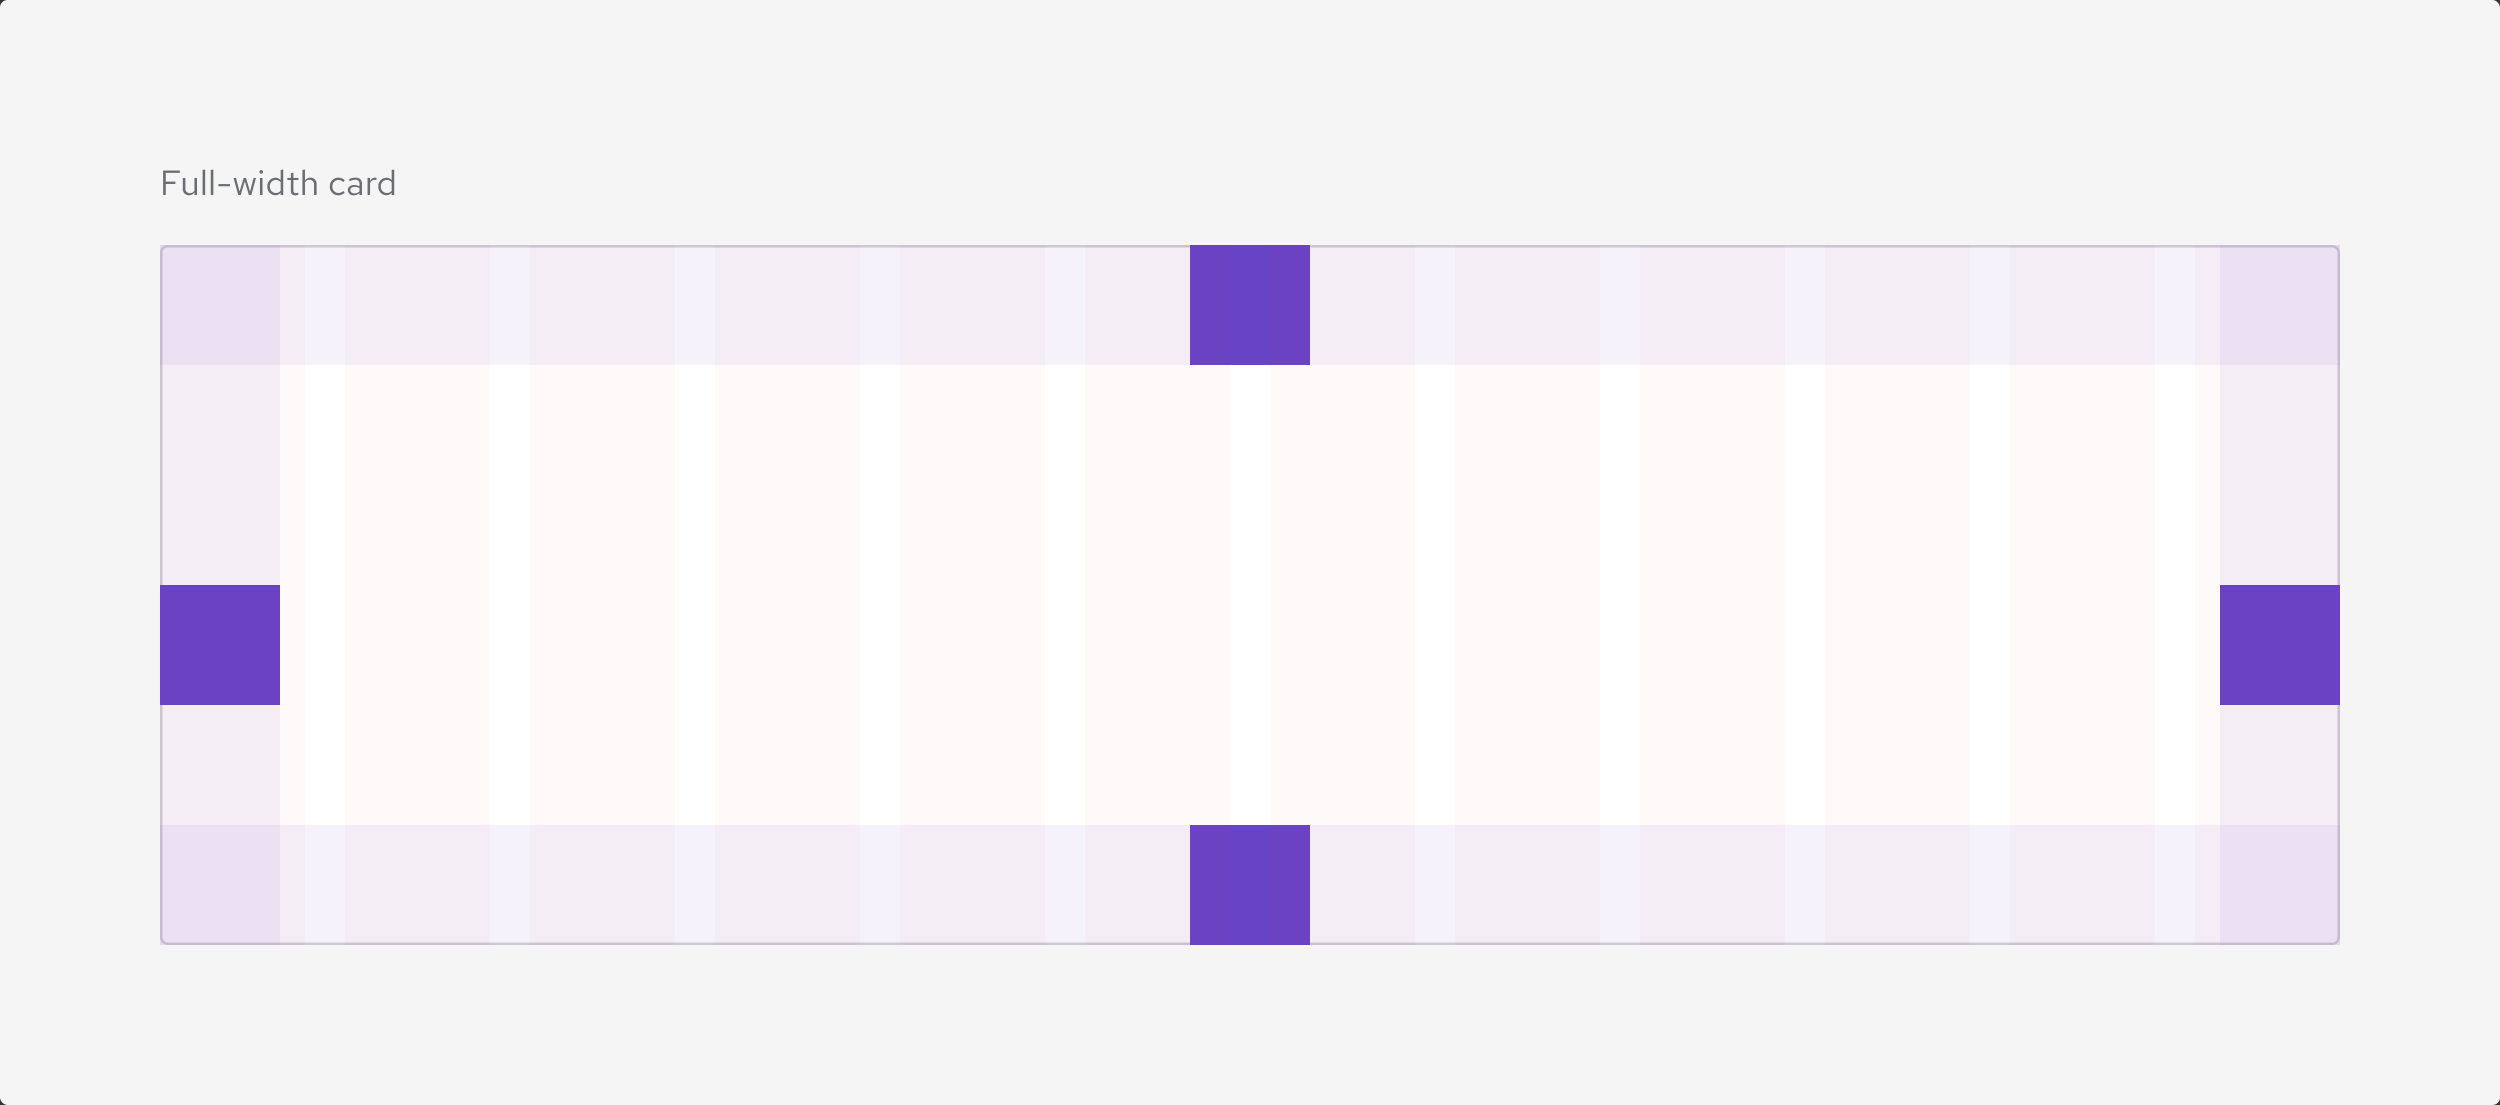 <svg xmlns="http://www.w3.org/2000/svg" width="1000" height="442"><rect width="100%" height="100%" fill="#333333" stroke="none"/><defs><style>.c,.d{fill:#6743c6}.c{opacity:.07}.f{fill:red}</style></defs><g transform="translate(-360 -14028)"><rect width="1000" height="442" fill="#f5f5f5" rx="3" transform="translate(360 14028)"/><g fill="#fff" stroke="#d2d2d2" transform="translate(424 14126)"><rect width="872" height="280" stroke="none" rx="3"/><rect width="871" height="279" x=".5" y=".5" fill="none" rx="2.5"/></g><path d="M424 14358h872v48H424z" class="c"/><path d="M1248 14126h48v280h-48zM424 14126h48v280h-48z" class="c"/><path d="M424 14126h872v48H424z" class="c"/><path d="M836 14358h48v48h-48zM1248 14262h48v48h-48zM424 14262h48v48h-48zM836 14126h48v48h-48z" class="d"/><g opacity=".02"><path d="M1238 14126h58v280h-58zM1164 14126h58v280h-58zM1090 14126h58v280h-58zM1016 14126h58v280h-58zM942 14126h58v280h-58zM868 14126h58v280h-58zM794 14126h58v280h-58zM720 14126h58v280h-58zM646 14126h58v280h-58zM572 14126h58v280h-58zM498 14126h58v280h-58zM424 14126h58v280h-58z" class="f"/></g><path fill="#6a6e73" d="M425.25 14106h1.07v-4.41h3.84v-.94h-3.84v-3.51h5.62v-.94h-6.7zm8.91-6.83h-1.03v4.4a2.39 2.39 0 002.48 2.54 2.45 2.45 0 002.17-1.22v1.11h1.02v-6.83h-1.02v5.05a2.03 2.03 0 01-1.8 1.04 1.76 1.76 0 01-1.82-1.98zm7.9-3.39l-1.02.21v10.01h1.02zm3.27 0l-1.03.21v10.01h1.03zm2.04 5.84v.88h4.66v-.88zm8.93 4.38l1.62-5.52 1.63 5.52h.99l1.86-6.83h-.97l-1.41 5.46-1.64-5.46h-.9l-1.65 5.46-1.42-5.46h-1l1.88 6.83zm8.2-8.51a.73.73 0 00.73-.74.74.74 0 00-.73-.73.74.74 0 00-.74.73.73.73 0 00.74.74zm.5 1.68h-1.02v6.83h1.03zm7.27 6.83h1.02v-10.22l-1.02.21v4.05a2.78 2.78 0 00-2.13-.96 3.33 3.33 0 00-3.2 3.52 3.3 3.3 0 003.15 3.5 2.7 2.7 0 002.18-1.01zm-4.32-3.42a2.44 2.44 0 012.39-2.6 2.45 2.45 0 011.93.93v3.39a2.34 2.34 0 01-1.93.9 2.45 2.45 0 01-2.4-2.62zm8.4 1.88c0 1.1.61 1.67 1.79 1.67a3.84 3.84 0 001.19-.19v-.9a2.45 2.45 0 01-.97.18c-.71 0-1-.3-1-1.03v-4.18h1.97v-.84h-1.96v-2.12l-1.02.24v1.88h-1.42v.84h1.42zm4.62 1.54h1.02v-5.04a2.01 2.01 0 011.79-1.05 1.77 1.77 0 011.83 1.96v4.13h1.03v-4.42a2.38 2.38 0 00-2.48-2.52 2.46 2.46 0 00-2.17 1.21v-4.49l-1.02.21zm14.39-.8a2.48 2.48 0 01-2.41-2.62 2.48 2.48 0 012.4-2.6 2.69 2.69 0 011.93.86l.65-.72a3.73 3.73 0 00-2.63-1.06 3.41 3.41 0 00-3.37 3.52 3.42 3.42 0 003.37 3.55 3.55 3.55 0 002.6-1.11l-.64-.63a2.52 2.52 0 01-1.9.81zm6.26.92a2.93 2.93 0 002.17-.92v.8h1v-4.54c0-1.55-.95-2.4-2.64-2.4a5.85 5.85 0 00-2.58.65l.38.79a4.51 4.51 0 012.07-.59 1.54 1.54 0 011.77 1.69v.94a3.96 3.96 0 00-2.09-.53c-1.54 0-2.56.81-2.56 2.03a2.2 2.2 0 002.48 2.09zm-1.5-2.11c0-.76.68-1.26 1.73-1.26a3.6 3.6 0 011.93.49v1.32a2.7 2.7 0 01-1.96.78c-1.02 0-1.7-.53-1.7-1.33zm6.89 1.99h1.02v-4.68a1.95 1.95 0 011.83-1.38 2.55 2.55 0 01.72.12v-.92a1.94 1.94 0 00-.65-.1 2.04 2.04 0 00-1.9 1.51v-1.38h-1.02zm9.66 0h1.02v-10.22l-1.02.21v4.05a2.78 2.78 0 00-2.13-.96 3.33 3.33 0 00-3.2 3.52 3.3 3.3 0 003.14 3.5 2.7 2.7 0 002.19-1.01zm-4.33-3.42a2.44 2.44 0 012.4-2.6 2.45 2.45 0 011.93.93v3.39a2.34 2.34 0 01-1.94.9 2.45 2.45 0 01-2.39-2.62z"/></g></svg>